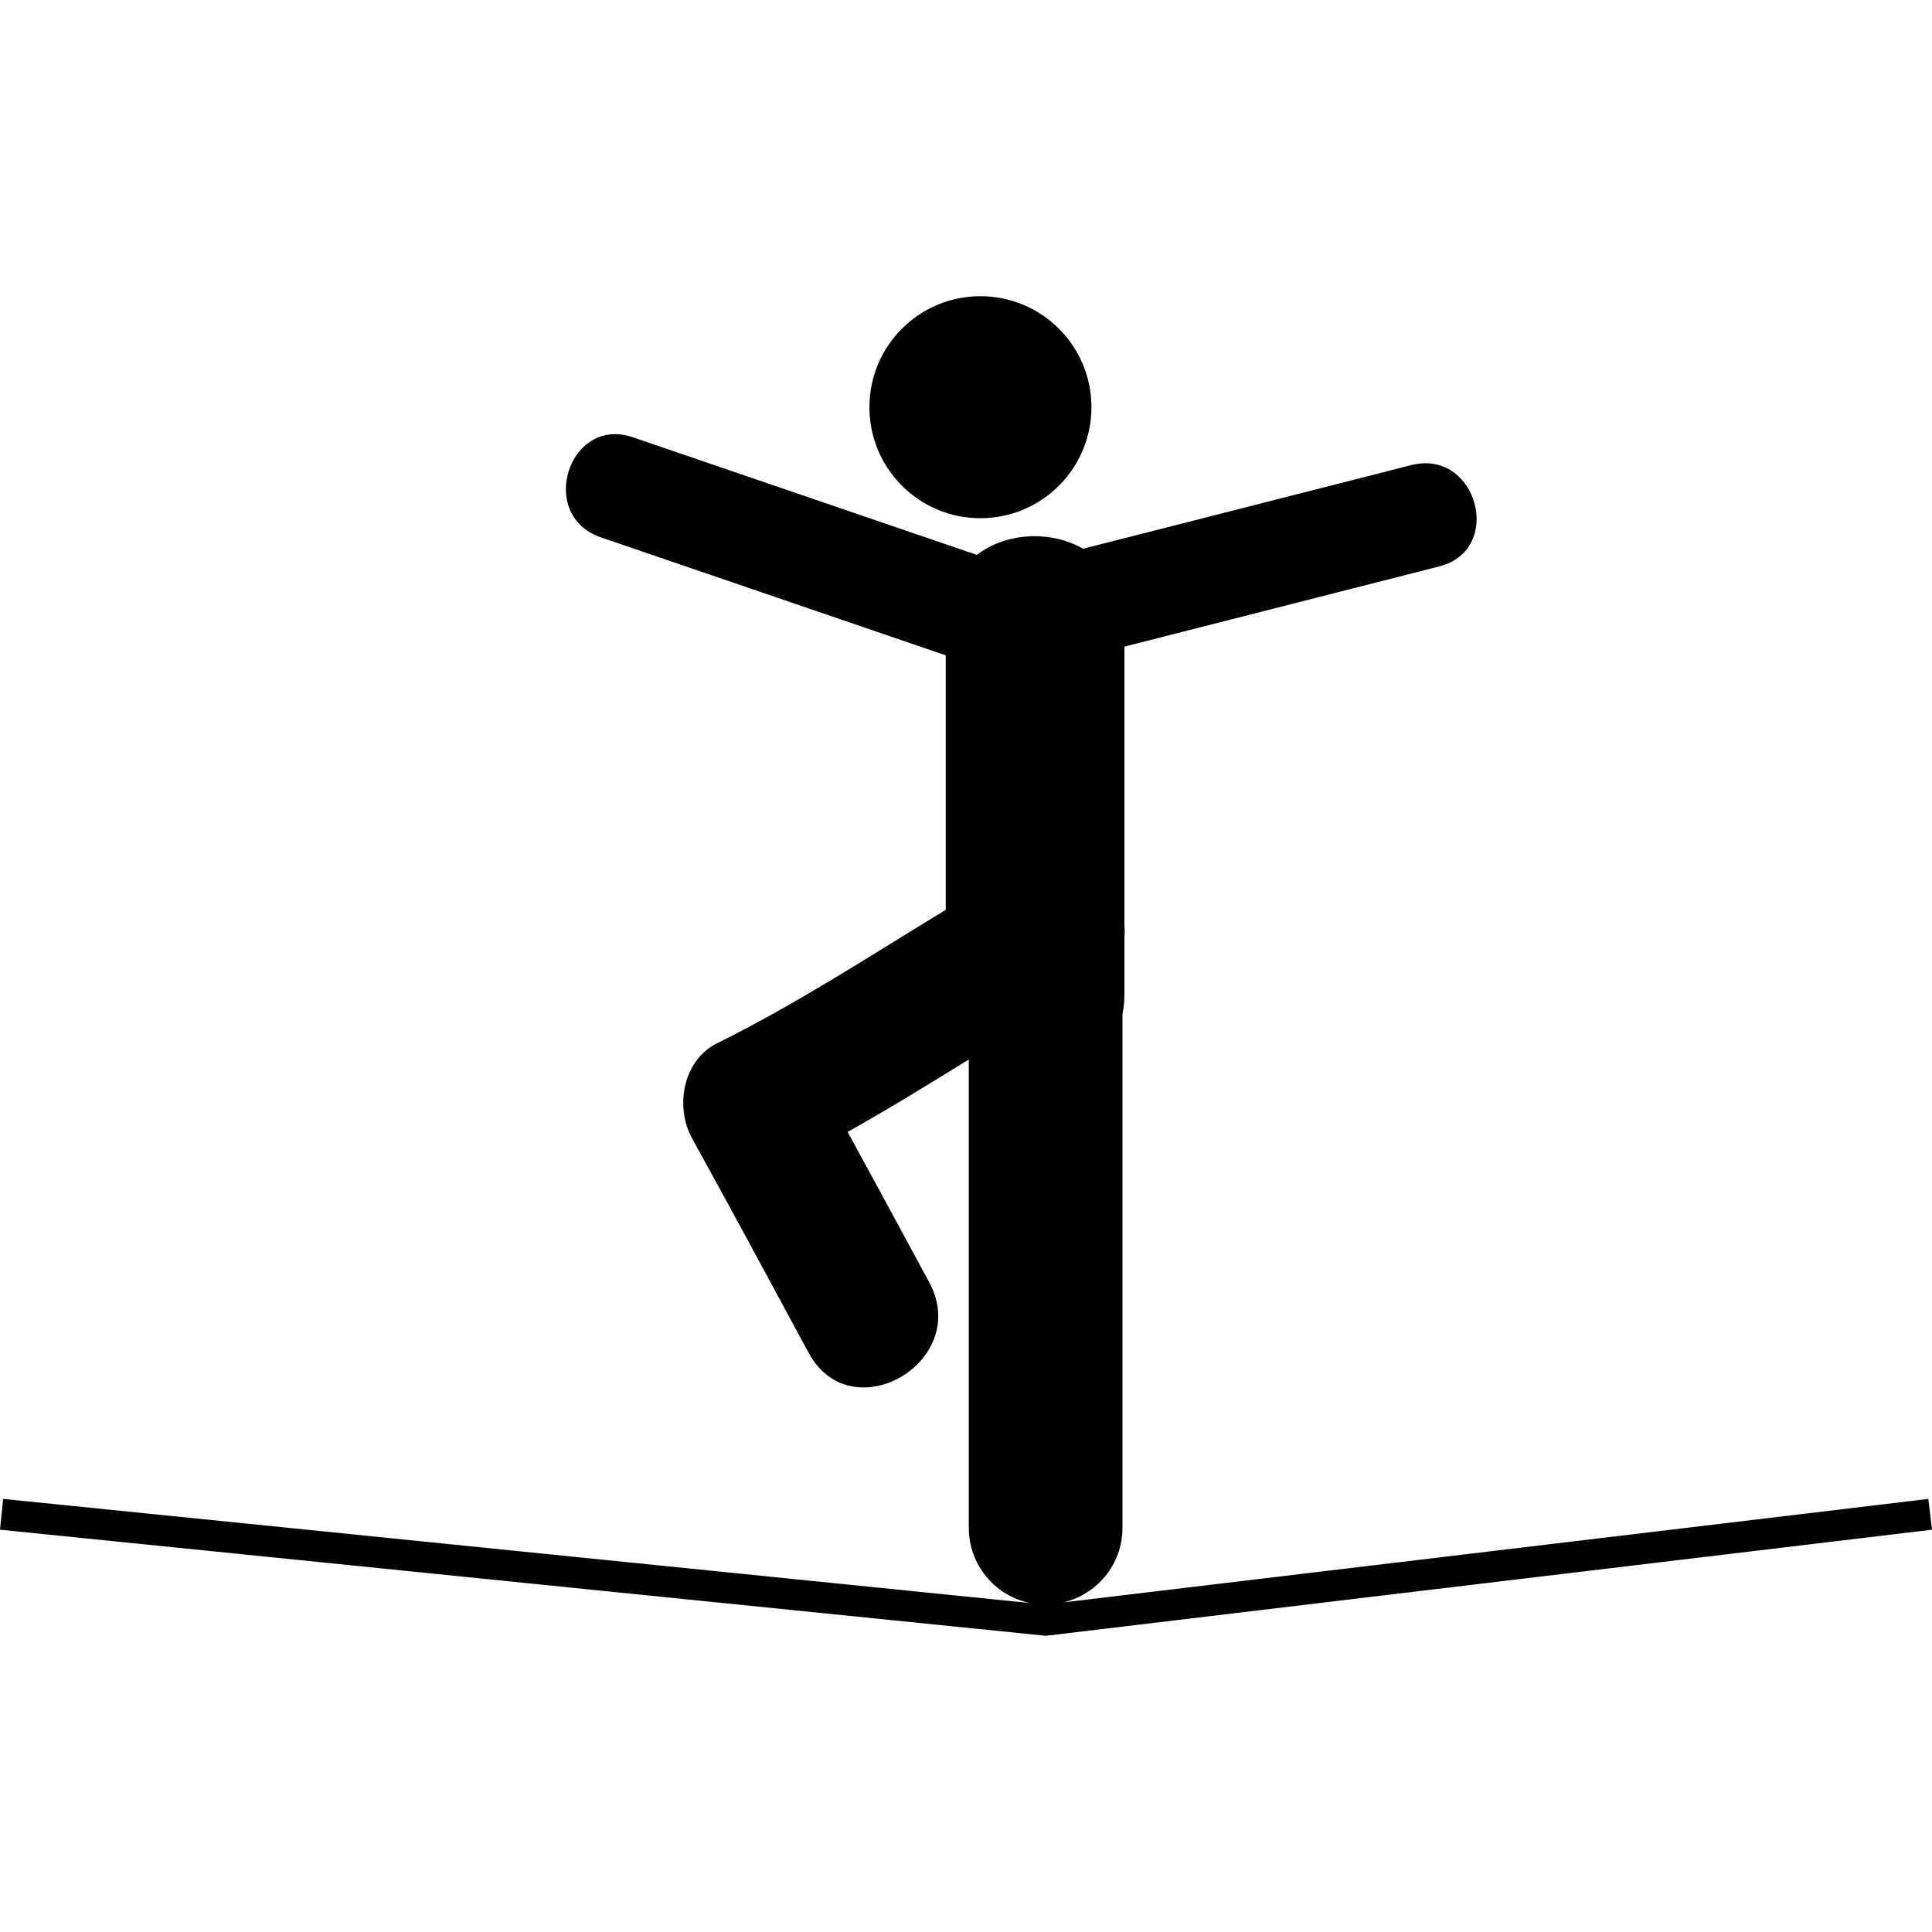 <?xml version="1.0" encoding="UTF-8"?> <svg xmlns="http://www.w3.org/2000/svg" xmlns:xlink="http://www.w3.org/1999/xlink" version="1.1" id="Capa_1" x="0px" y="0px" viewBox="0 0 58.719 58.719" style="enable-background:new 0 0 58.719 58.719;" xml:space="preserve"> <g> <g> <circle style="fill:#010002;" cx="29.798" cy="12.376" r="3.374"></circle> <path style="fill:#010002;" d="M58.607,45.556l-26.292,3.146c1.03-0.24,1.8-1.16,1.8-2.268V30.822 c0.038-0.188,0.059-0.387,0.059-0.6c0-0.578,0-1.156,0-1.734c0.014-0.116,0.012-0.233,0-0.35c0-2.829,0-5.657,0-8.485 c3.189-0.813,6.379-1.626,9.568-2.438c1.993-0.508,1.146-3.587-0.849-3.079c-3.324,0.848-6.647,1.695-9.974,2.542 c-0.984-0.564-2.334-0.502-3.229,0.187c-3.484-1.191-6.97-2.384-10.455-3.575c-1.947-0.666-2.923,2.374-0.975,3.041 c3.494,1.195,6.99,2.391,10.483,3.586c0,2.579,0,5.157,0,7.735c-2.29,1.395-4.534,2.861-6.943,4.053 c-1.054,0.521-1.291,1.947-0.761,2.902c1.195,2.16,2.362,4.336,3.537,6.508c1.301,2.406,4.965,0.264,3.665-2.143 c-0.824-1.525-1.649-3.049-2.479-4.57c1.248-0.699,2.466-1.449,3.683-2.201v14.236c0,1.123,0.794,2.061,1.854,2.283L0.094,45.556 L0,46.492l31.733,3.219l0.052,0.006l26.934-3.225L58.607,45.556z"></path> </g> </g> <g> </g> <g> </g> <g> </g> <g> </g> <g> </g> <g> </g> <g> </g> <g> </g> <g> </g> <g> </g> <g> </g> <g> </g> <g> </g> <g> </g> <g> </g> </svg> 